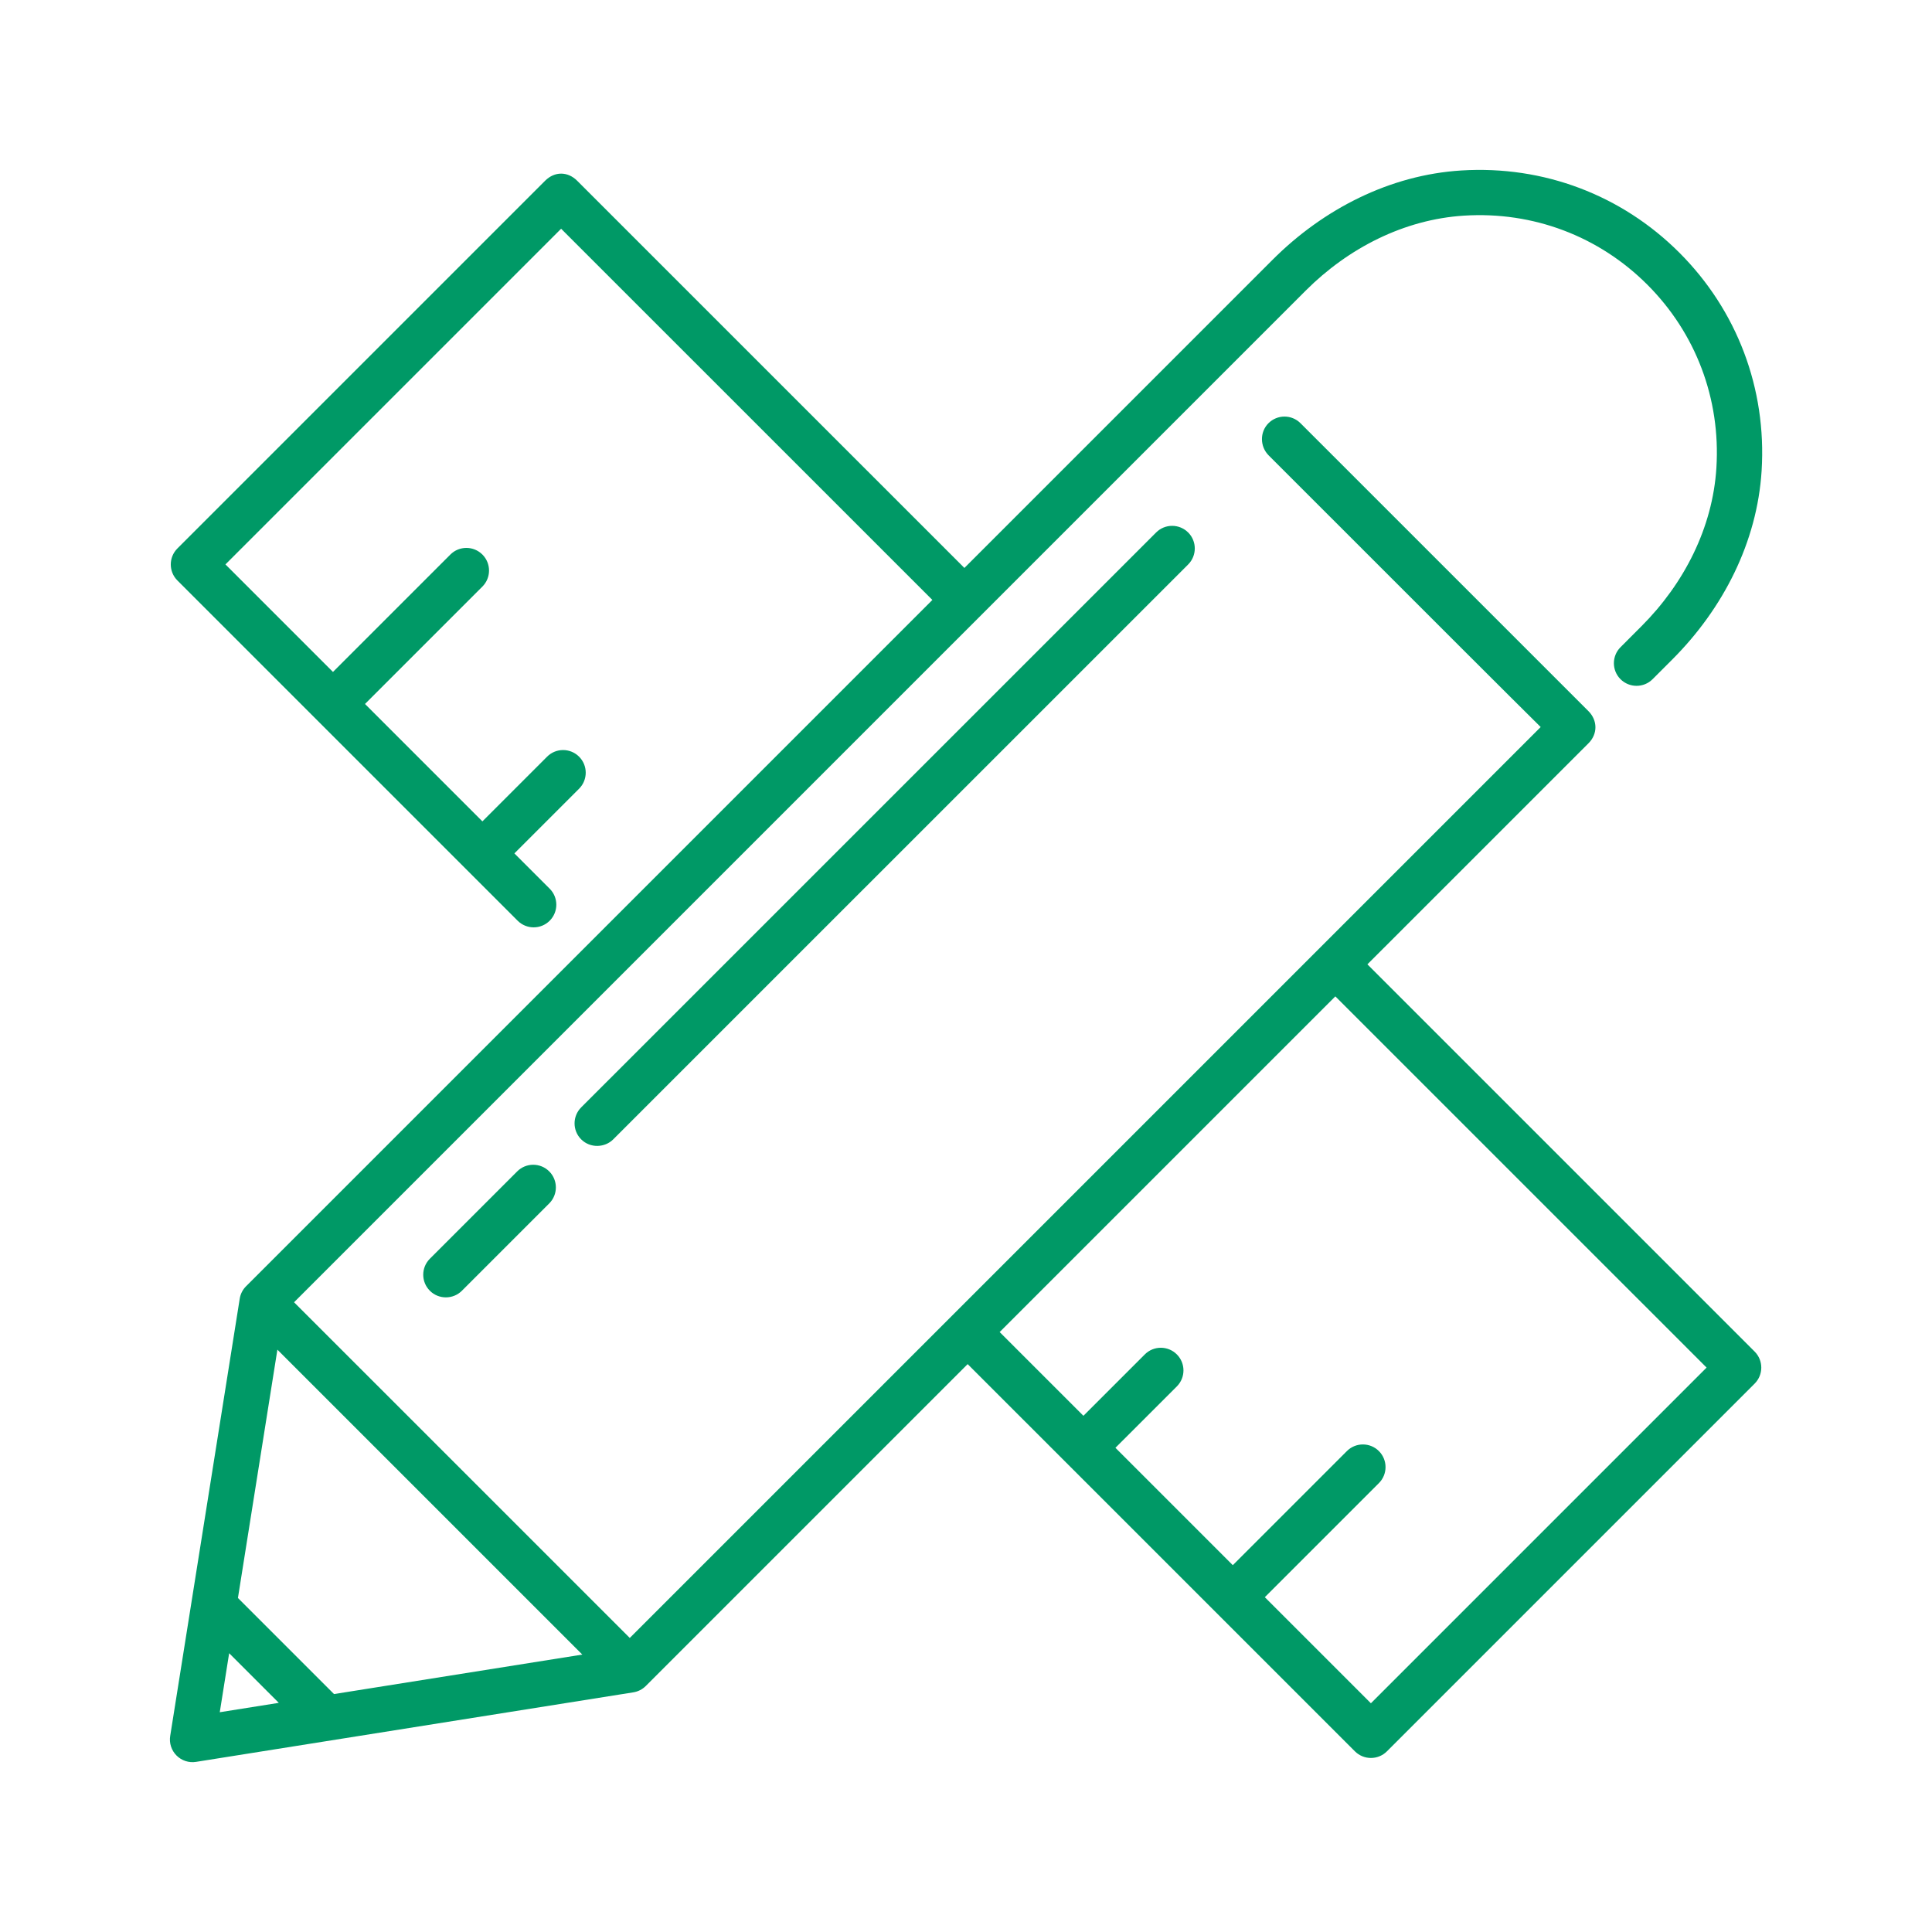 <?xml version="1.0" encoding="UTF-8"?>
<svg xmlns="http://www.w3.org/2000/svg" xmlns:xlink="http://www.w3.org/1999/xlink" xmlns:svgjs="http://svgjs.com/svgjs" version="1.1" width="512" height="512" x="0" y="0" viewBox="0 0 64 64" style="enable-background:new 0 0 512 512" xml:space="preserve">
  <title>bleistift-lineal-icon-mmm-nur-diese-seite.svg</title>
<g>
    <path d="m54.377 20.743-.695.696c-.293.293-.293.768 0 1.061.294.292.769.292 1.061-0l.659-.659c1.677-1.679 2.807-3.881 2.954-6.249.169-2.723-.815-5.312-2.724-7.221-1.91-1.91-4.498-2.893-7.222-2.724-2.37.147-4.574 1.278-6.253 2.957l-10.21 10.21-12.828-12.827c-.31-.31-.744-.317-1.061 0l-12.181 12.181c-.293.293-.293.768 0 1.061l11.271 11.271c.293.293.768.293 1.061 0s.293-.768 0-1.061l-1.169-1.169 2.143-2.143c.293-.293.293-.768 0-1.061-.293-.293-.768-.293-1.06 0l-2.143 2.143-3.889-3.889 3.889-3.889c.293-.293.293-.768-0-1.061-.293-.293-.768-.293-1.061 0l-3.889 3.889-3.562-3.562 11.12-11.12 12.298 12.297-22.735 22.735c-.112.112-.186.256-.21.413l-2.303 14.484c-.038.237.04.478.21.648.17.169.408.249.648.21l14.484-2.303c.156-.025.3-.099.412-.21 0 0 4.817-4.817 10.663-10.663l12.828 12.827c.293.293.768.293 1.061 0l12.181-12.181c.293-.293.293-.768 0-1.061l-12.828-12.828c4.205-4.205 7.28-7.28 7.324-7.323.31-.31.303-.76-.002-1.065-.102-.102-7.478-7.477-9.539-9.538-.293-.293-.767-.292-1.06 0-.293.293-.286.774.007 1.067 5.734 5.735 8.051 8.051 9.01 8.998-3.599 3.599-24.497 24.496-30.175 30.175l-11.121-11.12 33.512-33.512c1.409-1.409 3.258-2.359 5.247-2.484 2.288-.144 4.465.682 6.07 2.287 1.604 1.604 2.43 3.779 2.288 6.066-.124 1.989-1.072 3.837-2.481 5.247zm2.156 24.56-11.12 11.12-3.514-3.514 3.779-3.779c.293-.293.293-.768-0-1.061-.293-.293-.768-.293-1.061 0l-3.779 3.779-3.888-3.888 2.034-2.033c.293-.293.293-.768 0-1.061-.293-.293-.768-.293-1.06-0l-2.034 2.034-2.775-2.774c3.7-3.699 7.703-7.703 11.12-11.12zm-47.344-.594 10.101 10.101-8.225 1.308-3.183-3.183zm-1.598 10.056 1.644 1.644-1.955.311z" fill="#009966" data-original="#000000"/>
    <path d="m17.133 38.804-2.893 2.893c-.293.293-.293.768 0 1.061.293.293.77.291 1.061 0l2.893-2.893c.293-.293.293-.768 0-1.061s-.768-.293-1.061 0z" fill="#009966" data-original="#000000"/>
    <path d="m39.359 17.639c-.293-.293-.768-.293-1.061-0l-19.045 19.044c-.293.293-.293.768 0 1.06.299.299.782.279 1.061 0l19.045-19.044c.293-.293.293-.768 0-1.061v-0z" fill="#009966" data-original="#000000"/>
  </g>
</svg>
